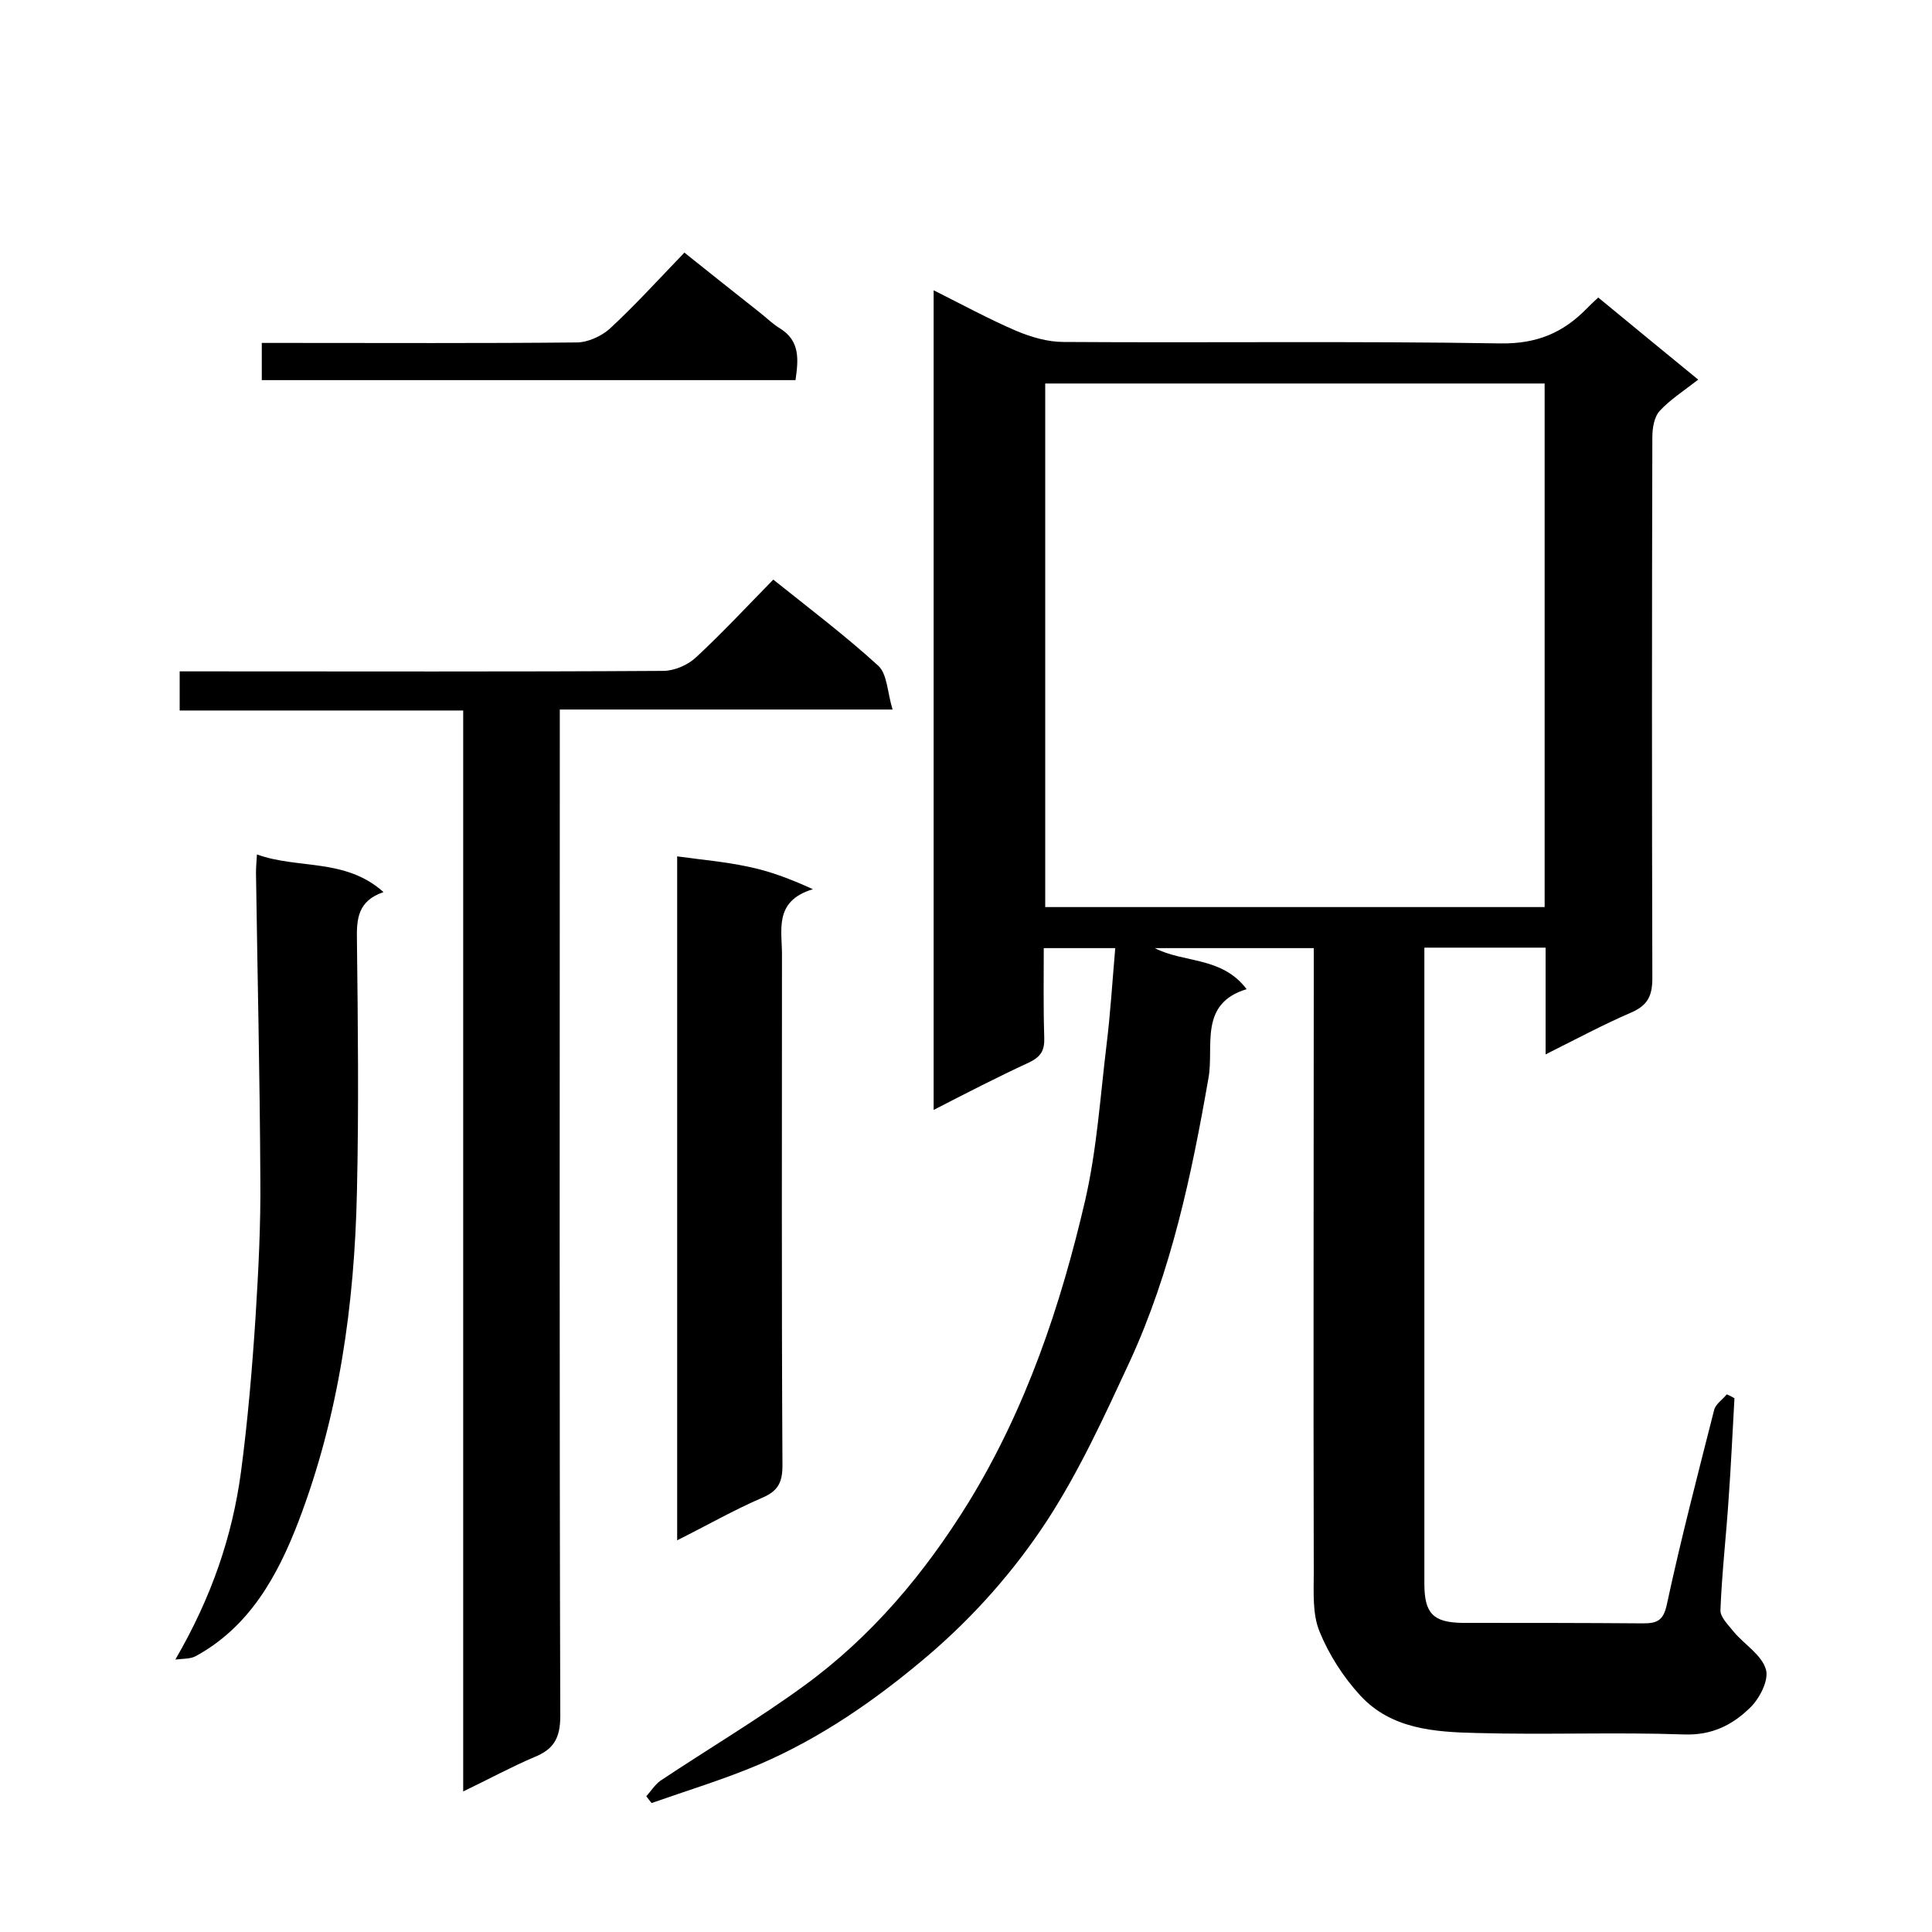 <svg enable-background="new 0 0 400 400" viewBox="0 0 400 400" xmlns="http://www.w3.org/2000/svg"><path d="m359.1 289.5c-.4 6.9-.7 13.8-1.2 20.7-.5 7.7-1.4 15.4-1.7 23.1-.1 1.5 1.7 3.2 2.8 4.6 2.2 2.6 5.7 4.7 6.6 7.7.7 2.2-1.3 6.1-3.3 8-3.6 3.5-7.8 5.7-13.6 5.5-14.3-.5-28.7.1-43-.3-8.7-.2-17.7-.8-24.1-7.8-3.5-3.8-6.5-8.5-8.4-13.2-1.5-3.6-1.2-8.1-1.2-12.2-.1-41.2 0-82.3 0-123.5 0-1.8 0-3.6 0-5.8-11.2 0-22.1 0-32.9 0 5.9 3.1 13.9 1.7 19 8.5-10 3-6.7 11.9-7.9 18.4-3.5 20.1-7.7 40-16.3 58.7-5.2 11.2-10.4 22.6-17.1 32.9-6.8 10.4-15.1 19.8-24.7 28-10.7 9.1-22.1 17-34.9 22.5-7.3 3.1-14.9 5.4-22.3 8-.4-.5-.7-.9-1.1-1.4 1-1.1 1.8-2.4 2.9-3.2 9.9-6.6 20.2-12.7 29.8-19.7 14-10.2 24.9-23.2 34-37.9 11.9-19.4 19.1-40.7 24.2-62.7 2.4-10.5 3.1-21.4 4.4-32.1.8-6.5 1.2-13.1 1.8-20-4.6 0-9.3 0-14.8 0 0 6-.1 12.2.1 18.5.1 2.7-.7 4-3.2 5.2-6.5 3-12.9 6.3-19.7 9.8 0-56.7 0-112.8 0-169.7 5.8 2.9 11.3 5.9 17.1 8.4 3.1 1.3 6.5 2.3 9.8 2.3 30.2.2 60.3-.2 90.5.3 7.5.1 12.9-2.2 17.8-7.2.7-.7 1.4-1.4 2.4-2.3 6.8 5.6 13.6 11.2 20.7 17-3.1 2.4-5.9 4.2-8 6.5-1.1 1.2-1.5 3.5-1.5 5.4-.1 37.3-.1 74.7 0 112 0 3.6-.9 5.6-4.3 7.1-5.8 2.5-11.4 5.5-17.8 8.7 0-7.7 0-14.8 0-22.1-8.4 0-16.4 0-25.1 0v5.2 126.5c0 6.1 1.8 8 7.8 8.1 12.5 0 25 0 37.5.1 2.9 0 4.2-.6 4.9-3.9 2.9-13.5 6.4-26.9 9.8-40.3.3-1.2 1.7-2.1 2.6-3.2.6.2 1.1.5 1.6.8zm-39.3-210.1c-34.8 0-69.1 0-103.4 0v108.4h103.4c0-36.3 0-72.2 0-108.4z"/><path d="m95.9 370.9c0-75 0-149.1 0-223.8-19.6 0-39 0-58.7 0 0-2.8 0-5.1 0-8.1h5.1c31.7 0 63.3.1 95-.1 2.3 0 5.1-1.2 6.8-2.8 5.5-5.1 10.6-10.6 16-16.1 7.5 6 14.9 11.6 21.7 17.8 1.9 1.7 1.9 5.5 3 9.1-23.6 0-46 0-68.9 0v6.4c0 67.3-.1 134.6.1 202 0 4.6-1.4 6.9-5.4 8.5-4.7 2-9.3 4.5-14.7 7.1z"/><path d="m140.2 318.9c0-47.6 0-94.6 0-141.6 5 .7 9.8 1.1 14.5 2.1 4.5.9 8.8 2.5 13.6 4.7-8.3 2.5-6.3 8.7-6.4 14 0 35.1-.1 70.2.1 105.3 0 3.5-.9 5.3-4.2 6.7-5.8 2.5-11.4 5.7-17.6 8.8z"/><path d="m36.3 343.6c7.5-12.9 11.8-25.5 13.6-38.9 1.4-10.6 2.3-21.2 3-31.9.6-9.6 1.1-19.2 1-28.8-.1-21.1-.6-42.2-.9-63.3 0-1.1.1-2.3.2-3.8 8.5 3.1 18.3.7 26.2 7.8-5.3 1.8-5.6 5.5-5.5 10 .2 17.3.4 34.7 0 52-.5 23.4-3.7 46.3-12.1 68.3-4.3 11.2-10.1 21.8-21.3 27.9-1.1.6-2.8.5-4.2.7z"/><path d="m141.7 52.3c5.4 4.3 10.5 8.4 15.6 12.4 1.4 1.1 2.7 2.4 4.2 3.3 4.2 2.6 3.8 6.5 3.2 10.7-36.9 0-73.6 0-110.5 0 0-2.5 0-4.8 0-7.7h5.3c20 0 40 .1 59.9-.1 2.3 0 5.1-1.3 6.8-2.8 5.3-4.9 10.1-10.2 15.5-15.8z"/></svg>